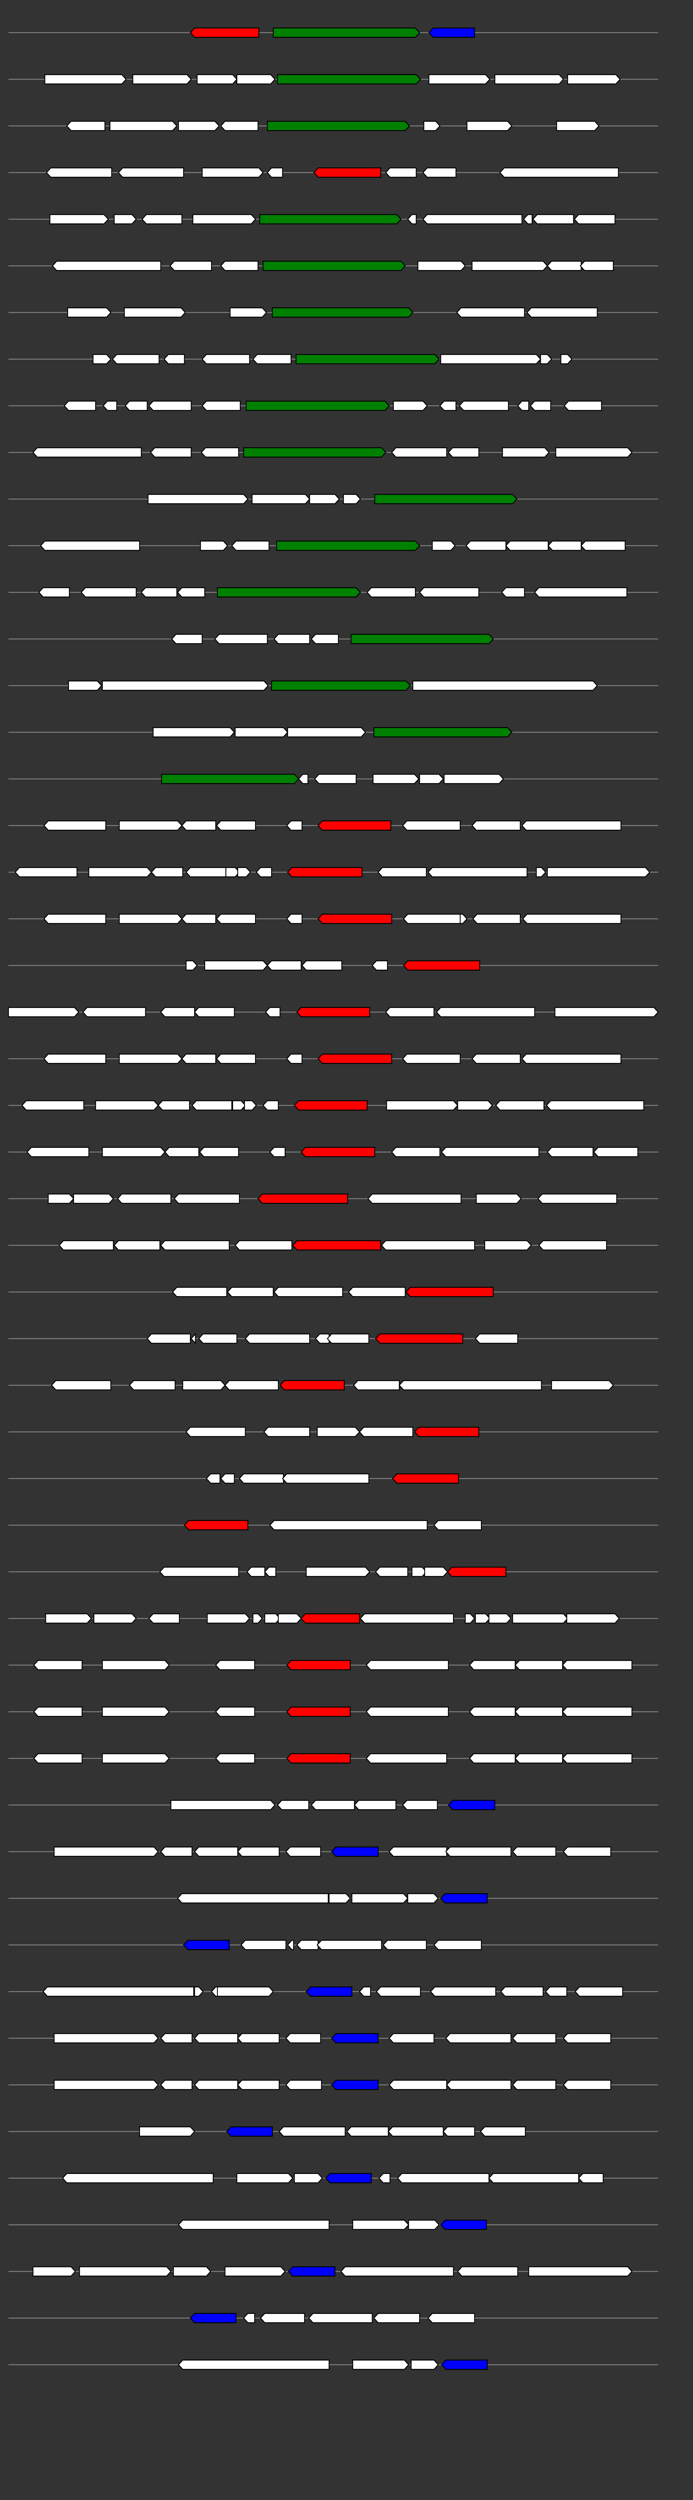 <svg xmlns="http://www.w3.org/2000/svg" height="2770" width="768.0" version="1.1" y="0" x="0" preserveAspectRatio="none" xmlns:xlink="http://www.w3.org/1999/xlink" viewBox="0 0 819.2 2680"  >
<rect x="0" y="0" width="819.2" height="2680" fill="#333333" stroke="none"/>
<g  >
<line y1="35" x2="778.0" style="stroke:grey; stroke-width:1; " x1="10" y2="35"  />
</g>
<g id="all_7_0_0"  >
<polygon style="stroke:black; stroke-width:1; fill:red; " points="225,35 230,30 306,30 306,40 230,40 225,35 "  />
</g>
<g id="all_7_0_1"  >
<polygon style="stroke:black; stroke-width:1; fill:green; " points="323,40 491,40 496,35 491,30 323,30 323,40 "  />
</g>
<g id="all_7_0_2"  >
<polygon style="stroke:black; stroke-width:1; fill:blue; " points="507,35 512,30 561,30 561,40 512,40 507,35 "  />
</g>
<g  >
<line y1="85" x2="778.0" style="stroke:grey; stroke-width:1; " x1="10" y2="85"  />
</g>
<g id="all_7_301_0"  >
<polygon style="stroke:black; stroke-width:1; fill:#FFFFFF; " points="53,90 144,90 149,85 144,80 53,80 53,90 "  />
</g>
<g id="all_7_301_1"  >
<polygon style="stroke:black; stroke-width:1; fill:#FFFFFF; " points="157,90 221,90 226,85 221,80 157,80 157,90 "  />
</g>
<g id="all_7_301_2"  >
<polygon style="stroke:black; stroke-width:1; fill:#FFFFFF; " points="233,90 275,90 280,85 275,80 233,80 233,90 "  />
</g>
<g id="all_7_301_3"  >
<polygon style="stroke:black; stroke-width:1; fill:#FFFFFF; " points="280,90 320,90 325,85 320,80 280,80 280,90 "  />
</g>
<g id="all_7_301_4"  >
<polygon style="stroke:black; stroke-width:1; fill:green; " points="328,90 492,90 497,85 492,80 328,80 328,90 "  />
</g>
<g id="all_7_301_5"  >
<polygon style="stroke:black; stroke-width:1; fill:#FFFFFF; " points="507,90 574,90 579,85 574,80 507,80 507,90 "  />
</g>
<g id="all_7_301_6"  >
<polygon style="stroke:black; stroke-width:1; fill:#FFFFFF; " points="585,90 661,90 666,85 661,80 585,80 585,90 "  />
</g>
<g id="all_7_301_7"  >
<polygon style="stroke:black; stroke-width:1; fill:#FFFFFF; " points="671,90 728,90 733,85 728,80 671,80 671,90 "  />
</g>
<g  >
<line y1="135" x2="778.0" style="stroke:grey; stroke-width:1; " x1="10" y2="135"  />
</g>
<g id="all_7_302_0"  >
<polygon style="stroke:black; stroke-width:1; fill:#FFFFFF; " points="79,135 84,130 124,130 124,140 84,140 79,135 "  />
</g>
<g id="all_7_302_1"  >
<polygon style="stroke:black; stroke-width:1; fill:#FFFFFF; " points="130,140 204,140 209,135 204,130 130,130 130,140 "  />
</g>
<g id="all_7_302_2"  >
<polygon style="stroke:black; stroke-width:1; fill:#FFFFFF; " points="211,140 254,140 259,135 254,130 211,130 211,140 "  />
</g>
<g id="all_7_302_3"  >
<polygon style="stroke:black; stroke-width:1; fill:#FFFFFF; " points="261,135 266,130 305,130 305,140 266,140 261,135 "  />
</g>
<g id="all_7_302_4"  >
<polygon style="stroke:black; stroke-width:1; fill:green; " points="316,140 479,140 484,135 479,130 316,130 316,140 "  />
</g>
<g id="all_7_302_5"  >
<polygon style="stroke:black; stroke-width:1; fill:#FFFFFF; " points="501,140 515,140 520,135 515,130 501,130 501,140 "  />
</g>
<g id="all_7_302_6"  >
<polygon style="stroke:black; stroke-width:1; fill:#FFFFFF; " points="552,140 600,140 605,135 600,130 552,130 552,140 "  />
</g>
<g id="all_7_302_7"  >
<polygon style="stroke:black; stroke-width:1; fill:#FFFFFF; " points="658,140 703,140 708,135 703,130 658,130 658,140 "  />
</g>
<g  >
<line y1="185" x2="778.0" style="stroke:grey; stroke-width:1; " x1="10" y2="185"  />
</g>
<g id="all_7_303_0"  >
<polygon style="stroke:black; stroke-width:1; fill:#FFFFFF; " points="55,185 60,180 132,180 132,190 60,190 55,185 "  />
</g>
<g id="all_7_303_1"  >
<polygon style="stroke:black; stroke-width:1; fill:#FFFFFF; " points="140,185 145,180 217,180 217,190 145,190 140,185 "  />
</g>
<g id="all_7_303_2"  >
<polygon style="stroke:black; stroke-width:1; fill:#FFFFFF; " points="239,190 306,190 311,185 306,180 239,180 239,190 "  />
</g>
<g id="all_7_303_3"  >
<polygon style="stroke:black; stroke-width:1; fill:#FFFFFF; " points="316,185 321,180 334,180 334,190 321,190 316,185 "  />
</g>
<g id="all_7_303_4"  >
<polygon style="stroke:black; stroke-width:1; fill:red; " points="371,185 376,180 450,180 450,190 376,190 371,185 "  />
</g>
<g id="all_7_303_5"  >
<polygon style="stroke:black; stroke-width:1; fill:#FFFFFF; " points="456,185 461,180 492,180 492,190 461,190 456,185 "  />
</g>
<g id="all_7_303_6"  >
<polygon style="stroke:black; stroke-width:1; fill:#FFFFFF; " points="500,185 505,180 539,180 539,190 505,190 500,185 "  />
</g>
<g id="all_7_303_7"  >
<polygon style="stroke:black; stroke-width:1; fill:#FFFFFF; " points="591,185 596,180 731,180 731,190 596,190 591,185 "  />
</g>
<g  >
<line y1="235" x2="778.0" style="stroke:grey; stroke-width:1; " x1="10" y2="235"  />
</g>
<g id="all_7_304_0"  >
<polygon style="stroke:black; stroke-width:1; fill:#FFFFFF; " points="59,240 123,240 128,235 123,230 59,230 59,240 "  />
</g>
<g id="all_7_304_1"  >
<polygon style="stroke:black; stroke-width:1; fill:#FFFFFF; " points="135,240 156,240 161,235 156,230 135,230 135,240 "  />
</g>
<g id="all_7_304_2"  >
<polygon style="stroke:black; stroke-width:1; fill:#FFFFFF; " points="168,235 173,230 215,230 215,240 173,240 168,235 "  />
</g>
<g id="all_7_304_3"  >
<polygon style="stroke:black; stroke-width:1; fill:#FFFFFF; " points="228,240 297,240 302,235 297,230 228,230 228,240 "  />
</g>
<g id="all_7_304_4"  >
<polygon style="stroke:black; stroke-width:1; fill:green; " points="307,240 469,240 474,235 469,230 307,230 307,240 "  />
</g>
<g id="all_7_304_5"  >
<polygon style="stroke:black; stroke-width:1; fill:#FFFFFF; " points="482,235 487,230 492,230 492,240 487,240 482,235 "  />
</g>
<g id="all_7_304_6"  >
<polygon style="stroke:black; stroke-width:1; fill:#FFFFFF; " points="500,235 505,230 617,230 617,240 505,240 500,235 "  />
</g>
<g id="all_7_304_7"  >
<polygon style="stroke:black; stroke-width:1; fill:#FFFFFF; " points="619,235 624,230 629,230 629,240 624,240 619,235 "  />
</g>
<g id="all_7_304_8"  >
<polygon style="stroke:black; stroke-width:1; fill:#FFFFFF; " points="630,235 635,230 678,230 678,240 635,240 630,235 "  />
</g>
<g id="all_7_304_9"  >
<polygon style="stroke:black; stroke-width:1; fill:#FFFFFF; " points="679,235 684,230 727,230 727,240 684,240 679,235 "  />
</g>
<g  >
<line y1="285" x2="778.0" style="stroke:grey; stroke-width:1; " x1="10" y2="285"  />
</g>
<g id="all_7_305_0"  >
<polygon style="stroke:black; stroke-width:1; fill:#FFFFFF; " points="62,285 67,280 190,280 190,290 67,290 62,285 "  />
</g>
<g id="all_7_305_1"  >
<polygon style="stroke:black; stroke-width:1; fill:#FFFFFF; " points="201,285 206,280 250,280 250,290 206,290 201,285 "  />
</g>
<g id="all_7_305_2"  >
<polygon style="stroke:black; stroke-width:1; fill:#FFFFFF; " points="261,285 266,280 305,280 305,290 266,290 261,285 "  />
</g>
<g id="all_7_305_3"  >
<polygon style="stroke:black; stroke-width:1; fill:green; " points="311,290 474,290 479,285 474,280 311,280 311,290 "  />
</g>
<g id="all_7_305_4"  >
<polygon style="stroke:black; stroke-width:1; fill:#FFFFFF; " points="494,290 545,290 550,285 545,280 494,280 494,290 "  />
</g>
<g id="all_7_305_5"  >
<polygon style="stroke:black; stroke-width:1; fill:#FFFFFF; " points="558,290 642,290 647,285 642,280 558,280 558,290 "  />
</g>
<g id="all_7_305_6"  >
<polygon style="stroke:black; stroke-width:1; fill:#FFFFFF; " points="647,285 652,280 687,280 687,290 652,290 647,285 "  />
</g>
<g id="all_7_305_7"  >
<polygon style="stroke:black; stroke-width:1; fill:#FFFFFF; " points="686,285 691,280 725,280 725,290 691,290 686,285 "  />
</g>
<g  >
<line y1="335" x2="778.0" style="stroke:grey; stroke-width:1; " x1="10" y2="335"  />
</g>
<g id="all_7_306_0"  >
<polygon style="stroke:black; stroke-width:1; fill:#FFFFFF; " points="80,340 126,340 131,335 126,330 80,330 80,340 "  />
</g>
<g id="all_7_306_1"  >
<polygon style="stroke:black; stroke-width:1; fill:#FFFFFF; " points="147,340 214,340 219,335 214,330 147,330 147,340 "  />
</g>
<g id="all_7_306_2"  >
<polygon style="stroke:black; stroke-width:1; fill:#FFFFFF; " points="272,340 310,340 315,335 310,330 272,330 272,340 "  />
</g>
<g id="all_7_306_3"  >
<polygon style="stroke:black; stroke-width:1; fill:green; " points="322,340 483,340 488,335 483,330 322,330 322,340 "  />
</g>
<g id="all_7_306_4"  >
<polygon style="stroke:black; stroke-width:1; fill:#FFFFFF; " points="540,335 545,330 620,330 620,340 545,340 540,335 "  />
</g>
<g id="all_7_306_5"  >
<polygon style="stroke:black; stroke-width:1; fill:#FFFFFF; " points="623,335 628,330 706,330 706,340 628,340 623,335 "  />
</g>
<g  >
<line y1="385" x2="778.0" style="stroke:grey; stroke-width:1; " x1="10" y2="385"  />
</g>
<g id="all_7_307_0"  >
<polygon style="stroke:black; stroke-width:1; fill:#FFFFFF; " points="110,390 126,390 131,385 126,380 110,380 110,390 "  />
</g>
<g id="all_7_307_1"  >
<polygon style="stroke:black; stroke-width:1; fill:#FFFFFF; " points="133,385 138,380 188,380 188,390 138,390 133,385 "  />
</g>
<g id="all_7_307_2"  >
<polygon style="stroke:black; stroke-width:1; fill:#FFFFFF; " points="194,385 199,380 218,380 218,390 199,390 194,385 "  />
</g>
<g id="all_7_307_3"  >
<polygon style="stroke:black; stroke-width:1; fill:#FFFFFF; " points="239,385 244,380 295,380 295,390 244,390 239,385 "  />
</g>
<g id="all_7_307_4"  >
<polygon style="stroke:black; stroke-width:1; fill:#FFFFFF; " points="299,385 304,380 344,380 344,390 304,390 299,385 "  />
</g>
<g id="all_7_307_5"  >
<polygon style="stroke:black; stroke-width:1; fill:green; " points="350,390 514,390 519,385 514,380 350,380 350,390 "  />
</g>
<g id="all_7_307_6"  >
<polygon style="stroke:black; stroke-width:1; fill:#FFFFFF; " points="521,390 634,390 639,385 634,380 521,380 521,390 "  />
</g>
<g id="all_7_307_7"  >
<polygon style="stroke:black; stroke-width:1; fill:#FFFFFF; " points="639,390 647,390 652,385 647,380 639,380 639,390 "  />
</g>
<g id="all_7_307_8"  >
<polygon style="stroke:black; stroke-width:1; fill:#FFFFFF; " points="663,390 671,390 676,385 671,380 663,380 663,390 "  />
</g>
<g  >
<line y1="435" x2="778.0" style="stroke:grey; stroke-width:1; " x1="10" y2="435"  />
</g>
<g id="all_7_308_0"  >
<polygon style="stroke:black; stroke-width:1; fill:#FFFFFF; " points="76,435 81,430 113,430 113,440 81,440 76,435 "  />
</g>
<g id="all_7_308_1"  >
<polygon style="stroke:black; stroke-width:1; fill:#FFFFFF; " points="122,435 127,430 138,430 138,440 127,440 122,435 "  />
</g>
<g id="all_7_308_2"  >
<polygon style="stroke:black; stroke-width:1; fill:#FFFFFF; " points="148,435 153,430 174,430 174,440 153,440 148,435 "  />
</g>
<g id="all_7_308_3"  >
<polygon style="stroke:black; stroke-width:1; fill:#FFFFFF; " points="176,435 181,430 226,430 226,440 181,440 176,435 "  />
</g>
<g id="all_7_308_4"  >
<polygon style="stroke:black; stroke-width:1; fill:#FFFFFF; " points="239,435 244,430 284,430 284,440 244,440 239,435 "  />
</g>
<g id="all_7_308_5"  >
<polygon style="stroke:black; stroke-width:1; fill:green; " points="291,440 455,440 460,435 455,430 291,430 291,440 "  />
</g>
<g id="all_7_308_6"  >
<polygon style="stroke:black; stroke-width:1; fill:#FFFFFF; " points="465,440 500,440 505,435 500,430 465,430 465,440 "  />
</g>
<g id="all_7_308_7"  >
<polygon style="stroke:black; stroke-width:1; fill:#FFFFFF; " points="520,435 525,430 539,430 539,440 525,440 520,435 "  />
</g>
<g id="all_7_308_8"  >
<polygon style="stroke:black; stroke-width:1; fill:#FFFFFF; " points="543,435 548,430 601,430 601,440 548,440 543,435 "  />
</g>
<g id="all_7_308_9"  >
<polygon style="stroke:black; stroke-width:1; fill:#FFFFFF; " points="612,435 617,430 625,430 625,440 617,440 612,435 "  />
</g>
<g id="all_7_308_10"  >
<polygon style="stroke:black; stroke-width:1; fill:#FFFFFF; " points="627,435 632,430 651,430 651,440 632,440 627,435 "  />
</g>
<g id="all_7_308_11"  >
<polygon style="stroke:black; stroke-width:1; fill:#FFFFFF; " points="667,435 672,430 711,430 711,440 672,440 667,435 "  />
</g>
<g  >
<line y1="485" x2="778.0" style="stroke:grey; stroke-width:1; " x1="10" y2="485"  />
</g>
<g id="all_7_309_0"  >
<polygon style="stroke:black; stroke-width:1; fill:#FFFFFF; " points="39,485 44,480 167,480 167,490 44,490 39,485 "  />
</g>
<g id="all_7_309_1"  >
<polygon style="stroke:black; stroke-width:1; fill:#FFFFFF; " points="178,485 183,480 226,480 226,490 183,490 178,485 "  />
</g>
<g id="all_7_309_2"  >
<polygon style="stroke:black; stroke-width:1; fill:#FFFFFF; " points="238,485 243,480 282,480 282,490 243,490 238,485 "  />
</g>
<g id="all_7_309_3"  >
<polygon style="stroke:black; stroke-width:1; fill:green; " points="288,490 451,490 456,485 451,480 288,480 288,490 "  />
</g>
<g id="all_7_309_4"  >
<polygon style="stroke:black; stroke-width:1; fill:#FFFFFF; " points="463,485 468,480 528,480 528,490 468,490 463,485 "  />
</g>
<g id="all_7_309_5"  >
<polygon style="stroke:black; stroke-width:1; fill:#FFFFFF; " points="530,485 535,480 566,480 566,490 535,490 530,485 "  />
</g>
<g id="all_7_309_6"  >
<polygon style="stroke:black; stroke-width:1; fill:#FFFFFF; " points="594,490 644,490 649,485 644,480 594,480 594,490 "  />
</g>
<g id="all_7_309_7"  >
<polygon style="stroke:black; stroke-width:1; fill:#FFFFFF; " points="657,490 742,490 747,485 742,480 657,480 657,490 "  />
</g>
<g  >
<line y1="535" x2="778.0" style="stroke:grey; stroke-width:1; " x1="10" y2="535"  />
</g>
<g id="all_7_310_0"  >
<polygon style="stroke:black; stroke-width:1; fill:#FFFFFF; " points="175,540 288,540 293,535 288,530 175,530 175,540 "  />
</g>
<g id="all_7_310_1"  >
<polygon style="stroke:black; stroke-width:1; fill:#FFFFFF; " points="298,540 361,540 366,535 361,530 298,530 298,540 "  />
</g>
<g id="all_7_310_2"  >
<polygon style="stroke:black; stroke-width:1; fill:#FFFFFF; " points="366,540 396,540 401,535 396,530 366,530 366,540 "  />
</g>
<g id="all_7_310_3"  >
<polygon style="stroke:black; stroke-width:1; fill:#FFFFFF; " points="406,540 421,540 426,535 421,530 406,530 406,540 "  />
</g>
<g id="all_7_310_4"  >
<polygon style="stroke:black; stroke-width:1; fill:green; " points="443,540 606,540 611,535 606,530 443,530 443,540 "  />
</g>
<g  >
<line y1="585" x2="778.0" style="stroke:grey; stroke-width:1; " x1="10" y2="585"  />
</g>
<g id="all_7_311_0"  >
<polygon style="stroke:black; stroke-width:1; fill:#FFFFFF; " points="48,585 53,580 165,580 165,590 53,590 48,585 "  />
</g>
<g id="all_7_311_1"  >
<polygon style="stroke:black; stroke-width:1; fill:#FFFFFF; " points="237,590 264,590 269,585 264,580 237,580 237,590 "  />
</g>
<g id="all_7_311_2"  >
<polygon style="stroke:black; stroke-width:1; fill:#FFFFFF; " points="274,585 279,580 318,580 318,590 279,590 274,585 "  />
</g>
<g id="all_7_311_3"  >
<polygon style="stroke:black; stroke-width:1; fill:green; " points="327,590 491,590 496,585 491,580 327,580 327,590 "  />
</g>
<g id="all_7_311_4"  >
<polygon style="stroke:black; stroke-width:1; fill:#FFFFFF; " points="511,590 533,590 538,585 533,580 511,580 511,590 "  />
</g>
<g id="all_7_311_5"  >
<polygon style="stroke:black; stroke-width:1; fill:#FFFFFF; " points="551,585 556,580 598,580 598,590 556,590 551,585 "  />
</g>
<g id="all_7_311_6"  >
<polygon style="stroke:black; stroke-width:1; fill:#FFFFFF; " points="598,585 603,580 648,580 648,590 603,590 598,585 "  />
</g>
<g id="all_7_311_7"  >
<polygon style="stroke:black; stroke-width:1; fill:#FFFFFF; " points="648,585 653,580 687,580 687,590 653,590 648,585 "  />
</g>
<g id="all_7_311_8"  >
<polygon style="stroke:black; stroke-width:1; fill:#FFFFFF; " points="687,585 692,580 739,580 739,590 692,590 687,585 "  />
</g>
<g  >
<line y1="635" x2="778.0" style="stroke:grey; stroke-width:1; " x1="10" y2="635"  />
</g>
<g id="all_7_312_0"  >
<polygon style="stroke:black; stroke-width:1; fill:#FFFFFF; " points="46,635 51,630 82,630 82,640 51,640 46,635 "  />
</g>
<g id="all_7_312_1"  >
<polygon style="stroke:black; stroke-width:1; fill:#FFFFFF; " points="96,635 101,630 161,630 161,640 101,640 96,635 "  />
</g>
<g id="all_7_312_2"  >
<polygon style="stroke:black; stroke-width:1; fill:#FFFFFF; " points="167,635 172,630 209,630 209,640 172,640 167,635 "  />
</g>
<g id="all_7_312_3"  >
<polygon style="stroke:black; stroke-width:1; fill:#FFFFFF; " points="210,635 215,630 242,630 242,640 215,640 210,635 "  />
</g>
<g id="all_7_312_4"  >
<polygon style="stroke:black; stroke-width:1; fill:green; " points="257,640 421,640 426,635 421,630 257,630 257,640 "  />
</g>
<g id="all_7_312_5"  >
<polygon style="stroke:black; stroke-width:1; fill:#FFFFFF; " points="434,635 439,630 491,630 491,640 439,640 434,635 "  />
</g>
<g id="all_7_312_6"  >
<polygon style="stroke:black; stroke-width:1; fill:#FFFFFF; " points="496,635 501,630 566,630 566,640 501,640 496,635 "  />
</g>
<g id="all_7_312_7"  >
<polygon style="stroke:black; stroke-width:1; fill:#FFFFFF; " points="593,635 598,630 620,630 620,640 598,640 593,635 "  />
</g>
<g id="all_7_312_8"  >
<polygon style="stroke:black; stroke-width:1; fill:#FFFFFF; " points="632,635 637,630 741,630 741,640 637,640 632,635 "  />
</g>
<g  >
<line y1="685" x2="778.0" style="stroke:grey; stroke-width:1; " x1="10" y2="685"  />
</g>
<g id="all_7_313_0"  >
<polygon style="stroke:black; stroke-width:1; fill:#FFFFFF; " points="203,685 208,680 239,680 239,690 208,690 203,685 "  />
</g>
<g id="all_7_313_1"  >
<polygon style="stroke:black; stroke-width:1; fill:#FFFFFF; " points="254,685 259,680 316,680 316,690 259,690 254,685 "  />
</g>
<g id="all_7_313_2"  >
<polygon style="stroke:black; stroke-width:1; fill:#FFFFFF; " points="324,685 329,680 366,680 366,690 329,690 324,685 "  />
</g>
<g id="all_7_313_3"  >
<polygon style="stroke:black; stroke-width:1; fill:#FFFFFF; " points="368,685 373,680 400,680 400,690 373,690 368,685 "  />
</g>
<g id="all_7_313_4"  >
<polygon style="stroke:black; stroke-width:1; fill:green; " points="415,690 578,690 583,685 578,680 415,680 415,690 "  />
</g>
<g  >
<line y1="735" x2="778.0" style="stroke:grey; stroke-width:1; " x1="10" y2="735"  />
</g>
<g id="all_7_314_0"  >
<polygon style="stroke:black; stroke-width:1; fill:#FFFFFF; " points="81,740 115,740 120,735 115,730 81,730 81,740 "  />
</g>
<g id="all_7_314_1"  >
<polygon style="stroke:black; stroke-width:1; fill:#FFFFFF; " points="121,740 312,740 317,735 312,730 121,730 121,740 "  />
</g>
<g id="all_7_314_2"  >
<polygon style="stroke:black; stroke-width:1; fill:green; " points="321,740 480,740 485,735 480,730 321,730 321,740 "  />
</g>
<g id="all_7_314_3"  >
<polygon style="stroke:black; stroke-width:1; fill:#FFFFFF; " points="488,740 701,740 706,735 701,730 488,730 488,740 "  />
</g>
<g  >
<line y1="785" x2="778.0" style="stroke:grey; stroke-width:1; " x1="10" y2="785"  />
</g>
<g id="all_7_315_0"  >
<polygon style="stroke:black; stroke-width:1; fill:#FFFFFF; " points="181,790 272,790 277,785 272,780 181,780 181,790 "  />
</g>
<g id="all_7_315_1"  >
<polygon style="stroke:black; stroke-width:1; fill:#FFFFFF; " points="278,790 335,790 340,785 335,780 278,780 278,790 "  />
</g>
<g id="all_7_315_2"  >
<polygon style="stroke:black; stroke-width:1; fill:#FFFFFF; " points="340,790 427,790 432,785 427,780 340,780 340,790 "  />
</g>
<g id="all_7_315_3"  >
<polygon style="stroke:black; stroke-width:1; fill:green; " points="442,790 600,790 605,785 600,780 442,780 442,790 "  />
</g>
<g  >
<line y1="835" x2="778.0" style="stroke:grey; stroke-width:1; " x1="10" y2="835"  />
</g>
<g id="all_7_316_0"  >
<polygon style="stroke:black; stroke-width:1; fill:green; " points="191,840 348,840 353,835 348,830 191,830 191,840 "  />
</g>
<g id="all_7_316_1"  >
<polygon style="stroke:black; stroke-width:1; fill:#FFFFFF; " points="353,835 358,830 364,830 364,840 358,840 353,835 "  />
</g>
<g id="all_7_316_2"  >
<polygon style="stroke:black; stroke-width:1; fill:#FFFFFF; " points="372,835 377,830 421,830 421,840 377,840 372,835 "  />
</g>
<g id="all_7_316_3"  >
<polygon style="stroke:black; stroke-width:1; fill:#FFFFFF; " points="441,840 490,840 495,835 490,830 441,830 441,840 "  />
</g>
<g id="all_7_316_4"  >
<polygon style="stroke:black; stroke-width:1; fill:#FFFFFF; " points="496,840 519,840 524,835 519,830 496,830 496,840 "  />
</g>
<g id="all_7_316_5"  >
<polygon style="stroke:black; stroke-width:1; fill:#FFFFFF; " points="525,840 590,840 595,835 590,830 525,830 525,840 "  />
</g>
<g  >
<line y1="885" x2="778.0" style="stroke:grey; stroke-width:1; " x1="10" y2="885"  />
</g>
<g id="all_7_317_0"  >
<polygon style="stroke:black; stroke-width:1; fill:#FFFFFF; " points="52,885 57,880 125,880 125,890 57,890 52,885 "  />
</g>
<g id="all_7_317_1"  >
<polygon style="stroke:black; stroke-width:1; fill:#FFFFFF; " points="141,890 210,890 215,885 210,880 141,880 141,890 "  />
</g>
<g id="all_7_317_2"  >
<polygon style="stroke:black; stroke-width:1; fill:#FFFFFF; " points="215,885 220,880 255,880 255,890 220,890 215,885 "  />
</g>
<g id="all_7_317_3"  >
<polygon style="stroke:black; stroke-width:1; fill:#FFFFFF; " points="256,885 261,880 302,880 302,890 261,890 256,885 "  />
</g>
<g id="all_7_317_4"  >
<polygon style="stroke:black; stroke-width:1; fill:#FFFFFF; " points="339,885 344,880 357,880 357,890 344,890 339,885 "  />
</g>
<g id="all_7_317_5"  >
<polygon style="stroke:black; stroke-width:1; fill:red; " points="376,885 381,880 462,880 462,890 381,890 376,885 "  />
</g>
<g id="all_7_317_6"  >
<polygon style="stroke:black; stroke-width:1; fill:#FFFFFF; " points="476,885 481,880 544,880 544,890 481,890 476,885 "  />
</g>
<g id="all_7_317_7"  >
<polygon style="stroke:black; stroke-width:1; fill:#FFFFFF; " points="558,885 563,880 615,880 615,890 563,890 558,885 "  />
</g>
<g id="all_7_317_8"  >
<polygon style="stroke:black; stroke-width:1; fill:#FFFFFF; " points="617,885 622,880 734,880 734,890 622,890 617,885 "  />
</g>
<g  >
<line y1="935" x2="778.0" style="stroke:grey; stroke-width:1; " x1="10" y2="935"  />
</g>
<g id="all_7_318_0"  >
<polygon style="stroke:black; stroke-width:1; fill:#FFFFFF; " points="18,935 23,930 91,930 91,940 23,940 18,935 "  />
</g>
<g id="all_7_318_1"  >
<polygon style="stroke:black; stroke-width:1; fill:#FFFFFF; " points="105,940 174,940 179,935 174,930 105,930 105,940 "  />
</g>
<g id="all_7_318_2"  >
<polygon style="stroke:black; stroke-width:1; fill:#FFFFFF; " points="179,935 184,930 216,930 216,940 184,940 179,935 "  />
</g>
<g id="all_7_318_3"  >
<polygon style="stroke:black; stroke-width:1; fill:#FFFFFF; " points="220,935 225,930 267,930 267,940 225,940 220,935 "  />
</g>
<g id="all_7_318_4"  >
<polygon style="stroke:black; stroke-width:1; fill:#FFFFFF; " points="267,940 278,940 283,935 278,930 267,930 267,940 "  />
</g>
<g id="all_7_318_5"  >
<polygon style="stroke:black; stroke-width:1; fill:#FFFFFF; " points="281,940 291,940 296,935 291,930 281,930 281,940 "  />
</g>
<g id="all_7_318_6"  >
<polygon style="stroke:black; stroke-width:1; fill:#FFFFFF; " points="303,935 308,930 321,930 321,940 308,940 303,935 "  />
</g>
<g id="all_7_318_7"  >
<polygon style="stroke:black; stroke-width:1; fill:red; " points="340,935 345,930 428,930 428,940 345,940 340,935 "  />
</g>
<g id="all_7_318_8"  >
<polygon style="stroke:black; stroke-width:1; fill:#FFFFFF; " points="447,935 452,930 504,930 504,940 452,940 447,935 "  />
</g>
<g id="all_7_318_9"  >
<polygon style="stroke:black; stroke-width:1; fill:#FFFFFF; " points="506,935 511,930 623,930 623,940 511,940 506,935 "  />
</g>
<g id="all_7_318_10"  >
<polygon style="stroke:black; stroke-width:1; fill:#FFFFFF; " points="634,940 640,940 645,935 640,930 634,930 634,940 "  />
</g>
<g id="all_7_318_11"  >
<polygon style="stroke:black; stroke-width:1; fill:#FFFFFF; " points="647,940 763,940 768,935 763,930 647,930 647,940 "  />
</g>
<g  >
<line y1="985" x2="778.0" style="stroke:grey; stroke-width:1; " x1="10" y2="985"  />
</g>
<g id="all_7_319_0"  >
<polygon style="stroke:black; stroke-width:1; fill:#FFFFFF; " points="52,985 57,980 125,980 125,990 57,990 52,985 "  />
</g>
<g id="all_7_319_1"  >
<polygon style="stroke:black; stroke-width:1; fill:#FFFFFF; " points="141,990 210,990 215,985 210,980 141,980 141,990 "  />
</g>
<g id="all_7_319_2"  >
<polygon style="stroke:black; stroke-width:1; fill:#FFFFFF; " points="215,985 220,980 255,980 255,990 220,990 215,985 "  />
</g>
<g id="all_7_319_3"  >
<polygon style="stroke:black; stroke-width:1; fill:#FFFFFF; " points="256,985 261,980 302,980 302,990 261,990 256,985 "  />
</g>
<g id="all_7_319_4"  >
<polygon style="stroke:black; stroke-width:1; fill:#FFFFFF; " points="339,985 344,980 357,980 357,990 344,990 339,985 "  />
</g>
<g id="all_7_319_5"  >
<polygon style="stroke:black; stroke-width:1; fill:red; " points="376,985 381,980 463,980 463,990 381,990 376,985 "  />
</g>
<g id="all_7_319_6"  >
<polygon style="stroke:black; stroke-width:1; fill:#FFFFFF; " points="477,985 482,980 545,980 545,990 482,990 477,985 "  />
</g>
<g id="all_7_319_7"  >
<polygon style="stroke:black; stroke-width:1; fill:#FFFFFF; " points="544,990 547,990 552,985 547,980 544,980 544,990 "  />
</g>
<g id="all_7_319_8"  >
<polygon style="stroke:black; stroke-width:1; fill:#FFFFFF; " points="559,985 564,980 615,980 615,990 564,990 559,985 "  />
</g>
<g id="all_7_319_9"  >
<polygon style="stroke:black; stroke-width:1; fill:#FFFFFF; " points="618,985 623,980 734,980 734,990 623,990 618,985 "  />
</g>
<g  >
<line y1="1035" x2="778.0" style="stroke:grey; stroke-width:1; " x1="10" y2="1035"  />
</g>
<g id="all_7_320_0"  >
<polygon style="stroke:black; stroke-width:1; fill:#FFFFFF; " points="220,1040 228,1040 233,1035 228,1030 220,1030 220,1040 "  />
</g>
<g id="all_7_320_1"  >
<polygon style="stroke:black; stroke-width:1; fill:#FFFFFF; " points="242,1040 311,1040 316,1035 311,1030 242,1030 242,1040 "  />
</g>
<g id="all_7_320_2"  >
<polygon style="stroke:black; stroke-width:1; fill:#FFFFFF; " points="316,1035 321,1030 356,1030 356,1040 321,1040 316,1035 "  />
</g>
<g id="all_7_320_3"  >
<polygon style="stroke:black; stroke-width:1; fill:#FFFFFF; " points="357,1035 362,1030 404,1030 404,1040 362,1040 357,1035 "  />
</g>
<g id="all_7_320_4"  >
<polygon style="stroke:black; stroke-width:1; fill:#FFFFFF; " points="440,1035 445,1030 458,1030 458,1040 445,1040 440,1035 "  />
</g>
<g id="all_7_320_5"  >
<polygon style="stroke:black; stroke-width:1; fill:red; " points="477,1035 482,1030 567,1030 567,1040 482,1040 477,1035 "  />
</g>
<g  >
<line y1="1085" x2="778.0" style="stroke:grey; stroke-width:1; " x1="10" y2="1085"  />
</g>
<g id="all_7_321_0"  >
<polygon style="stroke:black; stroke-width:1; fill:#FFFFFF; " points="10,1090 88,1090 93,1085 88,1080 10,1080 10,1090 "  />
</g>
<g id="all_7_321_1"  >
<polygon style="stroke:black; stroke-width:1; fill:#FFFFFF; " points="98,1085 103,1080 172,1080 172,1090 103,1090 98,1085 "  />
</g>
<g id="all_7_321_2"  >
<polygon style="stroke:black; stroke-width:1; fill:#FFFFFF; " points="190,1085 195,1080 230,1080 230,1090 195,1090 190,1085 "  />
</g>
<g id="all_7_321_3"  >
<polygon style="stroke:black; stroke-width:1; fill:#FFFFFF; " points="230,1085 235,1080 277,1080 277,1090 235,1090 230,1085 "  />
</g>
<g id="all_7_321_4"  >
<polygon style="stroke:black; stroke-width:1; fill:#FFFFFF; " points="314,1085 319,1080 331,1080 331,1090 319,1090 314,1085 "  />
</g>
<g id="all_7_321_5"  >
<polygon style="stroke:black; stroke-width:1; fill:red; " points="351,1085 356,1080 437,1080 437,1090 356,1090 351,1085 "  />
</g>
<g id="all_7_321_6"  >
<polygon style="stroke:black; stroke-width:1; fill:#FFFFFF; " points="456,1085 461,1080 513,1080 513,1090 461,1090 456,1085 "  />
</g>
<g id="all_7_321_7"  >
<polygon style="stroke:black; stroke-width:1; fill:#FFFFFF; " points="516,1085 521,1080 632,1080 632,1090 521,1090 516,1085 "  />
</g>
<g id="all_7_321_8"  >
<polygon style="stroke:black; stroke-width:1; fill:#FFFFFF; " points="656,1090 773,1090 778,1085 773,1080 656,1080 656,1090 "  />
</g>
<g  >
<line y1="1135" x2="778.0" style="stroke:grey; stroke-width:1; " x1="10" y2="1135"  />
</g>
<g id="all_7_322_0"  >
<polygon style="stroke:black; stroke-width:1; fill:#FFFFFF; " points="52,1135 57,1130 125,1130 125,1140 57,1140 52,1135 "  />
</g>
<g id="all_7_322_1"  >
<polygon style="stroke:black; stroke-width:1; fill:#FFFFFF; " points="141,1140 210,1140 215,1135 210,1130 141,1130 141,1140 "  />
</g>
<g id="all_7_322_2"  >
<polygon style="stroke:black; stroke-width:1; fill:#FFFFFF; " points="215,1135 220,1130 255,1130 255,1140 220,1140 215,1135 "  />
</g>
<g id="all_7_322_3"  >
<polygon style="stroke:black; stroke-width:1; fill:#FFFFFF; " points="256,1135 261,1130 302,1130 302,1140 261,1140 256,1135 "  />
</g>
<g id="all_7_322_4"  >
<polygon style="stroke:black; stroke-width:1; fill:#FFFFFF; " points="339,1135 344,1130 357,1130 357,1140 344,1140 339,1135 "  />
</g>
<g id="all_7_322_5"  >
<polygon style="stroke:black; stroke-width:1; fill:red; " points="376,1135 381,1130 463,1130 463,1140 381,1140 376,1135 "  />
</g>
<g id="all_7_322_6"  >
<polygon style="stroke:black; stroke-width:1; fill:#FFFFFF; " points="476,1135 481,1130 544,1130 544,1140 481,1140 476,1135 "  />
</g>
<g id="all_7_322_7"  >
<polygon style="stroke:black; stroke-width:1; fill:#FFFFFF; " points="558,1135 563,1130 615,1130 615,1140 563,1140 558,1135 "  />
</g>
<g id="all_7_322_8"  >
<polygon style="stroke:black; stroke-width:1; fill:#FFFFFF; " points="617,1135 622,1130 734,1130 734,1140 622,1140 617,1135 "  />
</g>
<g  >
<line y1="1185" x2="778.0" style="stroke:grey; stroke-width:1; " x1="10" y2="1185"  />
</g>
<g id="all_7_323_0"  >
<polygon style="stroke:black; stroke-width:1; fill:#FFFFFF; " points="26,1185 31,1180 99,1180 99,1190 31,1190 26,1185 "  />
</g>
<g id="all_7_323_1"  >
<polygon style="stroke:black; stroke-width:1; fill:#FFFFFF; " points="113,1190 182,1190 187,1185 182,1180 113,1180 113,1190 "  />
</g>
<g id="all_7_323_2"  >
<polygon style="stroke:black; stroke-width:1; fill:#FFFFFF; " points="187,1185 192,1180 224,1180 224,1190 192,1190 187,1185 "  />
</g>
<g id="all_7_323_3"  >
<polygon style="stroke:black; stroke-width:1; fill:#FFFFFF; " points="227,1185 232,1180 274,1180 274,1190 232,1190 227,1185 "  />
</g>
<g id="all_7_323_4"  >
<polygon style="stroke:black; stroke-width:1; fill:#FFFFFF; " points="275,1190 285,1190 290,1185 285,1180 275,1180 275,1190 "  />
</g>
<g id="all_7_323_5"  >
<polygon style="stroke:black; stroke-width:1; fill:#FFFFFF; " points="289,1190 298,1190 303,1185 298,1180 289,1180 289,1190 "  />
</g>
<g id="all_7_323_6"  >
<polygon style="stroke:black; stroke-width:1; fill:#FFFFFF; " points="311,1185 316,1180 329,1180 329,1190 316,1190 311,1185 "  />
</g>
<g id="all_7_323_7"  >
<polygon style="stroke:black; stroke-width:1; fill:red; " points="348,1185 353,1180 434,1180 434,1190 353,1190 348,1185 "  />
</g>
<g id="all_7_323_8"  >
<polygon style="stroke:black; stroke-width:1; fill:#FFFFFF; " points="457,1190 536,1190 541,1185 536,1180 457,1180 457,1190 "  />
</g>
<g id="all_7_323_9"  >
<polygon style="stroke:black; stroke-width:1; fill:#FFFFFF; " points="541,1190 577,1190 582,1185 577,1180 541,1180 541,1190 "  />
</g>
<g id="all_7_323_10"  >
<polygon style="stroke:black; stroke-width:1; fill:#FFFFFF; " points="586,1185 591,1180 643,1180 643,1190 591,1190 586,1185 "  />
</g>
<g id="all_7_323_11"  >
<polygon style="stroke:black; stroke-width:1; fill:#FFFFFF; " points="646,1185 651,1180 761,1180 761,1190 651,1190 646,1185 "  />
</g>
<g  >
<line y1="1235" x2="778.0" style="stroke:grey; stroke-width:1; " x1="10" y2="1235"  />
</g>
<g id="all_7_324_0"  >
<polygon style="stroke:black; stroke-width:1; fill:#FFFFFF; " points="32,1235 37,1230 105,1230 105,1240 37,1240 32,1235 "  />
</g>
<g id="all_7_324_1"  >
<polygon style="stroke:black; stroke-width:1; fill:#FFFFFF; " points="121,1240 190,1240 195,1235 190,1230 121,1230 121,1240 "  />
</g>
<g id="all_7_324_2"  >
<polygon style="stroke:black; stroke-width:1; fill:#FFFFFF; " points="195,1235 200,1230 235,1230 235,1240 200,1240 195,1235 "  />
</g>
<g id="all_7_324_3"  >
<polygon style="stroke:black; stroke-width:1; fill:#FFFFFF; " points="236,1235 241,1230 282,1230 282,1240 241,1240 236,1235 "  />
</g>
<g id="all_7_324_4"  >
<polygon style="stroke:black; stroke-width:1; fill:#FFFFFF; " points="319,1235 324,1230 337,1230 337,1240 324,1240 319,1235 "  />
</g>
<g id="all_7_324_5"  >
<polygon style="stroke:black; stroke-width:1; fill:red; " points="356,1235 361,1230 443,1230 443,1240 361,1240 356,1235 "  />
</g>
<g id="all_7_324_6"  >
<polygon style="stroke:black; stroke-width:1; fill:#FFFFFF; " points="463,1235 468,1230 520,1230 520,1240 468,1240 463,1235 "  />
</g>
<g id="all_7_324_7"  >
<polygon style="stroke:black; stroke-width:1; fill:#FFFFFF; " points="522,1235 527,1230 637,1230 637,1240 527,1240 522,1235 "  />
</g>
<g id="all_7_324_8"  >
<polygon style="stroke:black; stroke-width:1; fill:#FFFFFF; " points="647,1235 652,1230 701,1230 701,1240 652,1240 647,1235 "  />
</g>
<g id="all_7_324_9"  >
<polygon style="stroke:black; stroke-width:1; fill:#FFFFFF; " points="702,1235 707,1230 754,1230 754,1240 707,1240 702,1235 "  />
</g>
<g  >
<line y1="1285" x2="778.0" style="stroke:grey; stroke-width:1; " x1="10" y2="1285"  />
</g>
<g id="all_7_325_0"  >
<polygon style="stroke:black; stroke-width:1; fill:#FFFFFF; " points="57,1290 82,1290 87,1285 82,1280 57,1280 57,1290 "  />
</g>
<g id="all_7_325_1"  >
<polygon style="stroke:black; stroke-width:1; fill:#FFFFFF; " points="87,1290 129,1290 134,1285 129,1280 87,1280 87,1290 "  />
</g>
<g id="all_7_325_2"  >
<polygon style="stroke:black; stroke-width:1; fill:#FFFFFF; " points="139,1285 144,1280 202,1280 202,1290 144,1290 139,1285 "  />
</g>
<g id="all_7_325_3"  >
<polygon style="stroke:black; stroke-width:1; fill:#FFFFFF; " points="206,1285 211,1280 283,1280 283,1290 211,1290 206,1285 "  />
</g>
<g id="all_7_325_4"  >
<polygon style="stroke:black; stroke-width:1; fill:red; " points="305,1285 310,1280 411,1280 411,1290 310,1290 305,1285 "  />
</g>
<g id="all_7_325_5"  >
<polygon style="stroke:black; stroke-width:1; fill:#FFFFFF; " points="435,1285 440,1280 545,1280 545,1290 440,1290 435,1285 "  />
</g>
<g id="all_7_325_6"  >
<polygon style="stroke:black; stroke-width:1; fill:#FFFFFF; " points="563,1290 611,1290 616,1285 611,1280 563,1280 563,1290 "  />
</g>
<g id="all_7_325_7"  >
<polygon style="stroke:black; stroke-width:1; fill:#FFFFFF; " points="636,1285 641,1280 729,1280 729,1290 641,1290 636,1285 "  />
</g>
<g  >
<line y1="1335" x2="778.0" style="stroke:grey; stroke-width:1; " x1="10" y2="1335"  />
</g>
<g id="all_7_326_0"  >
<polygon style="stroke:black; stroke-width:1; fill:#FFFFFF; " points="70,1335 75,1330 134,1330 134,1340 75,1340 70,1335 "  />
</g>
<g id="all_7_326_1"  >
<polygon style="stroke:black; stroke-width:1; fill:#FFFFFF; " points="135,1335 140,1330 189,1330 189,1340 140,1340 135,1335 "  />
</g>
<g id="all_7_326_2"  >
<polygon style="stroke:black; stroke-width:1; fill:#FFFFFF; " points="190,1335 195,1330 271,1330 271,1340 195,1340 190,1335 "  />
</g>
<g id="all_7_326_3"  >
<polygon style="stroke:black; stroke-width:1; fill:#FFFFFF; " points="278,1335 283,1330 345,1330 345,1340 283,1340 278,1335 "  />
</g>
<g id="all_7_326_4"  >
<polygon style="stroke:black; stroke-width:1; fill:red; " points="346,1335 351,1330 450,1330 450,1340 351,1340 346,1335 "  />
</g>
<g id="all_7_326_5"  >
<polygon style="stroke:black; stroke-width:1; fill:#FFFFFF; " points="451,1335 456,1330 561,1330 561,1340 456,1340 451,1335 "  />
</g>
<g id="all_7_326_6"  >
<polygon style="stroke:black; stroke-width:1; fill:#FFFFFF; " points="573,1340 623,1340 628,1335 623,1330 573,1330 573,1340 "  />
</g>
<g id="all_7_326_7"  >
<polygon style="stroke:black; stroke-width:1; fill:#FFFFFF; " points="637,1335 642,1330 717,1330 717,1340 642,1340 637,1335 "  />
</g>
<g  >
<line y1="1385" x2="778.0" style="stroke:grey; stroke-width:1; " x1="10" y2="1385"  />
</g>
<g id="all_7_327_0"  >
<polygon style="stroke:black; stroke-width:1; fill:#FFFFFF; " points="204,1385 209,1380 268,1380 268,1390 209,1390 204,1385 "  />
</g>
<g id="all_7_327_1"  >
<polygon style="stroke:black; stroke-width:1; fill:#FFFFFF; " points="269,1385 274,1380 323,1380 323,1390 274,1390 269,1385 "  />
</g>
<g id="all_7_327_2"  >
<polygon style="stroke:black; stroke-width:1; fill:#FFFFFF; " points="324,1385 329,1380 405,1380 405,1390 329,1390 324,1385 "  />
</g>
<g id="all_7_327_3"  >
<polygon style="stroke:black; stroke-width:1; fill:#FFFFFF; " points="412,1385 417,1380 479,1380 479,1390 417,1390 412,1385 "  />
</g>
<g id="all_7_327_4"  >
<polygon style="stroke:black; stroke-width:1; fill:red; " points="480,1385 485,1380 583,1380 583,1390 485,1390 480,1385 "  />
</g>
<g  >
<line y1="1435" x2="778.0" style="stroke:grey; stroke-width:1; " x1="10" y2="1435"  />
</g>
<g id="all_7_328_0"  >
<polygon style="stroke:black; stroke-width:1; fill:#FFFFFF; " points="174,1435 179,1430 225,1430 225,1440 179,1440 174,1435 "  />
</g>
<g id="all_7_328_1"  >
<polygon style="stroke:black; stroke-width:1; fill:#FFFFFF; " points="226,1435 231,1430 231,1430 231,1440 231,1440 226,1435 "  />
</g>
<g id="all_7_328_2"  >
<polygon style="stroke:black; stroke-width:1; fill:#FFFFFF; " points="235,1435 240,1430 280,1430 280,1440 240,1440 235,1435 "  />
</g>
<g id="all_7_328_3"  >
<polygon style="stroke:black; stroke-width:1; fill:#FFFFFF; " points="290,1435 295,1430 366,1430 366,1440 295,1440 290,1435 "  />
</g>
<g id="all_7_328_4"  >
<polygon style="stroke:black; stroke-width:1; fill:#FFFFFF; " points="373,1435 378,1430 389,1430 389,1440 378,1440 373,1435 "  />
</g>
<g id="all_7_328_5"  >
<polygon style="stroke:black; stroke-width:1; fill:#FFFFFF; " points="387,1435 392,1430 436,1430 436,1440 392,1440 387,1435 "  />
</g>
<g id="all_7_328_6"  >
<polygon style="stroke:black; stroke-width:1; fill:red; " points="444,1435 449,1430 547,1430 547,1440 449,1440 444,1435 "  />
</g>
<g id="all_7_328_7"  >
<polygon style="stroke:black; stroke-width:1; fill:#FFFFFF; " points="562,1435 567,1430 612,1430 612,1440 567,1440 562,1435 "  />
</g>
<g  >
<line y1="1485" x2="778.0" style="stroke:grey; stroke-width:1; " x1="10" y2="1485"  />
</g>
<g id="all_7_329_0"  >
<polygon style="stroke:black; stroke-width:1; fill:#FFFFFF; " points="61,1485 66,1480 131,1480 131,1490 66,1490 61,1485 "  />
</g>
<g id="all_7_329_1"  >
<polygon style="stroke:black; stroke-width:1; fill:#FFFFFF; " points="153,1485 158,1480 207,1480 207,1490 158,1490 153,1485 "  />
</g>
<g id="all_7_329_2"  >
<polygon style="stroke:black; stroke-width:1; fill:#FFFFFF; " points="216,1490 261,1490 266,1485 261,1480 216,1480 216,1490 "  />
</g>
<g id="all_7_329_3"  >
<polygon style="stroke:black; stroke-width:1; fill:#FFFFFF; " points="266,1485 271,1480 329,1480 329,1490 271,1490 266,1485 "  />
</g>
<g id="all_7_329_4"  >
<polygon style="stroke:black; stroke-width:1; fill:red; " points="331,1485 336,1480 407,1480 407,1490 336,1490 331,1485 "  />
</g>
<g id="all_7_329_5"  >
<polygon style="stroke:black; stroke-width:1; fill:#FFFFFF; " points="418,1485 423,1480 472,1480 472,1490 423,1490 418,1485 "  />
</g>
<g id="all_7_329_6"  >
<polygon style="stroke:black; stroke-width:1; fill:#FFFFFF; " points="472,1485 477,1480 640,1480 640,1490 477,1490 472,1485 "  />
</g>
<g id="all_7_329_7"  >
<polygon style="stroke:black; stroke-width:1; fill:#FFFFFF; " points="652,1490 720,1490 725,1485 720,1480 652,1480 652,1490 "  />
</g>
<g  >
<line y1="1535" x2="778.0" style="stroke:grey; stroke-width:1; " x1="10" y2="1535"  />
</g>
<g id="all_7_330_0"  >
<polygon style="stroke:black; stroke-width:1; fill:#FFFFFF; " points="220,1535 225,1530 290,1530 290,1540 225,1540 220,1535 "  />
</g>
<g id="all_7_330_1"  >
<polygon style="stroke:black; stroke-width:1; fill:#FFFFFF; " points="312,1535 317,1530 366,1530 366,1540 317,1540 312,1535 "  />
</g>
<g id="all_7_330_2"  >
<polygon style="stroke:black; stroke-width:1; fill:#FFFFFF; " points="375,1540 420,1540 425,1535 420,1530 375,1530 375,1540 "  />
</g>
<g id="all_7_330_3"  >
<polygon style="stroke:black; stroke-width:1; fill:#FFFFFF; " points="425,1535 430,1530 488,1530 488,1540 430,1540 425,1535 "  />
</g>
<g id="all_7_330_4"  >
<polygon style="stroke:black; stroke-width:1; fill:red; " points="490,1535 495,1530 566,1530 566,1540 495,1540 490,1535 "  />
</g>
<g  >
<line y1="1585" x2="778.0" style="stroke:grey; stroke-width:1; " x1="10" y2="1585"  />
</g>
<g id="all_7_331_0"  >
<polygon style="stroke:black; stroke-width:1; fill:#FFFFFF; " points="244,1585 249,1580 260,1580 260,1590 249,1590 244,1585 "  />
</g>
<g id="all_7_331_1"  >
<polygon style="stroke:black; stroke-width:1; fill:#FFFFFF; " points="261,1585 266,1580 277,1580 277,1590 266,1590 261,1585 "  />
</g>
<g id="all_7_331_2"  >
<polygon style="stroke:black; stroke-width:1; fill:#FFFFFF; " points="283,1585 288,1580 335,1580 335,1590 288,1590 283,1585 "  />
</g>
<g id="all_7_331_3"  >
<polygon style="stroke:black; stroke-width:1; fill:#FFFFFF; " points="334,1585 339,1580 436,1580 436,1590 339,1590 334,1585 "  />
</g>
<g id="all_7_331_4"  >
<polygon style="stroke:black; stroke-width:1; fill:red; " points="464,1585 469,1580 542,1580 542,1590 469,1590 464,1585 "  />
</g>
<g  >
<line y1="1635" x2="778.0" style="stroke:grey; stroke-width:1; " x1="10" y2="1635"  />
</g>
<g id="all_7_332_0"  >
<polygon style="stroke:black; stroke-width:1; fill:red; " points="218,1635 223,1630 293,1630 293,1640 223,1640 218,1635 "  />
</g>
<g id="all_7_332_1"  >
<polygon style="stroke:black; stroke-width:1; fill:#FFFFFF; " points="319,1635 324,1630 505,1630 505,1640 324,1640 319,1635 "  />
</g>
<g id="all_7_332_2"  >
<polygon style="stroke:black; stroke-width:1; fill:#FFFFFF; " points="513,1635 518,1630 569,1630 569,1640 518,1640 513,1635 "  />
</g>
<g  >
<line y1="1685" x2="778.0" style="stroke:grey; stroke-width:1; " x1="10" y2="1685"  />
</g>
<g id="all_7_333_0"  >
<polygon style="stroke:black; stroke-width:1; fill:#FFFFFF; " points="189,1685 194,1680 282,1680 282,1690 194,1690 189,1685 "  />
</g>
<g id="all_7_333_1"  >
<polygon style="stroke:black; stroke-width:1; fill:#FFFFFF; " points="292,1685 297,1680 313,1680 313,1690 297,1690 292,1685 "  />
</g>
<g id="all_7_333_2"  >
<polygon style="stroke:black; stroke-width:1; fill:#FFFFFF; " points="313,1685 318,1680 326,1680 326,1690 318,1690 313,1685 "  />
</g>
<g id="all_7_333_3"  >
<polygon style="stroke:black; stroke-width:1; fill:#FFFFFF; " points="362,1690 432,1690 437,1685 432,1680 362,1680 362,1690 "  />
</g>
<g id="all_7_333_4"  >
<polygon style="stroke:black; stroke-width:1; fill:#FFFFFF; " points="444,1685 449,1680 482,1680 482,1690 449,1690 444,1685 "  />
</g>
<g id="all_7_333_5"  >
<polygon style="stroke:black; stroke-width:1; fill:#FFFFFF; " points="487,1690 499,1690 504,1685 499,1680 487,1680 487,1690 "  />
</g>
<g id="all_7_333_6"  >
<polygon style="stroke:black; stroke-width:1; fill:#FFFFFF; " points="502,1690 524,1690 529,1685 524,1680 502,1680 502,1690 "  />
</g>
<g id="all_7_333_7"  >
<polygon style="stroke:black; stroke-width:1; fill:red; " points="529,1685 534,1680 598,1680 598,1690 534,1690 529,1685 "  />
</g>
<g  >
<line y1="1735" x2="778.0" style="stroke:grey; stroke-width:1; " x1="10" y2="1735"  />
</g>
<g id="all_7_334_0"  >
<polygon style="stroke:black; stroke-width:1; fill:#FFFFFF; " points="54,1740 103,1740 108,1735 103,1730 54,1730 54,1740 "  />
</g>
<g id="all_7_334_1"  >
<polygon style="stroke:black; stroke-width:1; fill:#FFFFFF; " points="111,1740 156,1740 161,1735 156,1730 111,1730 111,1740 "  />
</g>
<g id="all_7_334_2"  >
<polygon style="stroke:black; stroke-width:1; fill:#FFFFFF; " points="176,1735 181,1730 212,1730 212,1740 181,1740 176,1735 "  />
</g>
<g id="all_7_334_3"  >
<polygon style="stroke:black; stroke-width:1; fill:#FFFFFF; " points="245,1740 290,1740 295,1735 290,1730 245,1730 245,1740 "  />
</g>
<g id="all_7_334_4"  >
<polygon style="stroke:black; stroke-width:1; fill:#FFFFFF; " points="299,1740 305,1740 310,1735 305,1730 299,1730 299,1740 "  />
</g>
<g id="all_7_334_5"  >
<polygon style="stroke:black; stroke-width:1; fill:#FFFFFF; " points="313,1740 326,1740 331,1735 326,1730 313,1730 313,1740 "  />
</g>
<g id="all_7_334_6"  >
<polygon style="stroke:black; stroke-width:1; fill:#FFFFFF; " points="329,1740 351,1740 356,1735 351,1730 329,1730 329,1740 "  />
</g>
<g id="all_7_334_7"  >
<polygon style="stroke:black; stroke-width:1; fill:red; " points="356,1735 361,1730 425,1730 425,1740 361,1740 356,1735 "  />
</g>
<g id="all_7_334_8"  >
<polygon style="stroke:black; stroke-width:1; fill:#FFFFFF; " points="426,1735 431,1730 536,1730 536,1740 431,1740 426,1735 "  />
</g>
<g id="all_7_334_9"  >
<polygon style="stroke:black; stroke-width:1; fill:#FFFFFF; " points="550,1740 556,1740 561,1735 556,1730 550,1730 550,1740 "  />
</g>
<g id="all_7_334_10"  >
<polygon style="stroke:black; stroke-width:1; fill:#FFFFFF; " points="562,1740 574,1740 579,1735 574,1730 562,1730 562,1740 "  />
</g>
<g id="all_7_334_11"  >
<polygon style="stroke:black; stroke-width:1; fill:#FFFFFF; " points="578,1740 599,1740 604,1735 599,1730 578,1730 578,1740 "  />
</g>
<g id="all_7_334_12"  >
<polygon style="stroke:black; stroke-width:1; fill:#FFFFFF; " points="606,1740 666,1740 671,1735 666,1730 606,1730 606,1740 "  />
</g>
<g id="all_7_334_13"  >
<polygon style="stroke:black; stroke-width:1; fill:#FFFFFF; " points="670,1740 727,1740 732,1735 727,1730 670,1730 670,1740 "  />
</g>
<g  >
<line y1="1785" x2="778.0" style="stroke:grey; stroke-width:1; " x1="10" y2="1785"  />
</g>
<g id="all_7_335_0"  >
<polygon style="stroke:black; stroke-width:1; fill:#FFFFFF; " points="40,1785 45,1780 97,1780 97,1790 45,1790 40,1785 "  />
</g>
<g id="all_7_335_1"  >
<polygon style="stroke:black; stroke-width:1; fill:#FFFFFF; " points="121,1790 195,1790 200,1785 195,1780 121,1780 121,1790 "  />
</g>
<g id="all_7_335_2"  >
<polygon style="stroke:black; stroke-width:1; fill:#FFFFFF; " points="255,1785 260,1780 301,1780 301,1790 260,1790 255,1785 "  />
</g>
<g id="all_7_335_3"  >
<polygon style="stroke:black; stroke-width:1; fill:red; " points="339,1785 344,1780 414,1780 414,1790 344,1790 339,1785 "  />
</g>
<g id="all_7_335_4"  >
<polygon style="stroke:black; stroke-width:1; fill:#FFFFFF; " points="433,1785 438,1780 530,1780 530,1790 438,1790 433,1785 "  />
</g>
<g id="all_7_335_5"  >
<polygon style="stroke:black; stroke-width:1; fill:#FFFFFF; " points="555,1785 560,1780 609,1780 609,1790 560,1790 555,1785 "  />
</g>
<g id="all_7_335_6"  >
<polygon style="stroke:black; stroke-width:1; fill:#FFFFFF; " points="609,1785 614,1780 665,1780 665,1790 614,1790 609,1785 "  />
</g>
<g id="all_7_335_7"  >
<polygon style="stroke:black; stroke-width:1; fill:#FFFFFF; " points="665,1785 670,1780 747,1780 747,1790 670,1790 665,1785 "  />
</g>
<g  >
<line y1="1835" x2="778.0" style="stroke:grey; stroke-width:1; " x1="10" y2="1835"  />
</g>
<g id="all_7_336_0"  >
<polygon style="stroke:black; stroke-width:1; fill:#FFFFFF; " points="40,1835 45,1830 97,1830 97,1840 45,1840 40,1835 "  />
</g>
<g id="all_7_336_1"  >
<polygon style="stroke:black; stroke-width:1; fill:#FFFFFF; " points="121,1840 195,1840 200,1835 195,1830 121,1830 121,1840 "  />
</g>
<g id="all_7_336_2"  >
<polygon style="stroke:black; stroke-width:1; fill:#FFFFFF; " points="255,1835 260,1830 301,1830 301,1840 260,1840 255,1835 "  />
</g>
<g id="all_7_336_3"  >
<polygon style="stroke:black; stroke-width:1; fill:red; " points="339,1835 344,1830 414,1830 414,1840 344,1840 339,1835 "  />
</g>
<g id="all_7_336_4"  >
<polygon style="stroke:black; stroke-width:1; fill:#FFFFFF; " points="433,1835 438,1830 530,1830 530,1840 438,1840 433,1835 "  />
</g>
<g id="all_7_336_5"  >
<polygon style="stroke:black; stroke-width:1; fill:#FFFFFF; " points="555,1835 560,1830 609,1830 609,1840 560,1840 555,1835 "  />
</g>
<g id="all_7_336_6"  >
<polygon style="stroke:black; stroke-width:1; fill:#FFFFFF; " points="609,1835 614,1830 665,1830 665,1840 614,1840 609,1835 "  />
</g>
<g id="all_7_336_7"  >
<polygon style="stroke:black; stroke-width:1; fill:#FFFFFF; " points="665,1835 670,1830 747,1830 747,1840 670,1840 665,1835 "  />
</g>
<g  >
<line y1="1885" x2="778.0" style="stroke:grey; stroke-width:1; " x1="10" y2="1885"  />
</g>
<g id="all_7_337_0"  >
<polygon style="stroke:black; stroke-width:1; fill:#FFFFFF; " points="40,1885 45,1880 97,1880 97,1890 45,1890 40,1885 "  />
</g>
<g id="all_7_337_1"  >
<polygon style="stroke:black; stroke-width:1; fill:#FFFFFF; " points="121,1890 195,1890 200,1885 195,1880 121,1880 121,1890 "  />
</g>
<g id="all_7_337_2"  >
<polygon style="stroke:black; stroke-width:1; fill:#FFFFFF; " points="255,1885 260,1880 301,1880 301,1890 260,1890 255,1885 "  />
</g>
<g id="all_7_337_3"  >
<polygon style="stroke:black; stroke-width:1; fill:red; " points="339,1885 344,1880 414,1880 414,1890 344,1890 339,1885 "  />
</g>
<g id="all_7_337_4"  >
<polygon style="stroke:black; stroke-width:1; fill:#FFFFFF; " points="433,1885 438,1880 528,1880 528,1890 438,1890 433,1885 "  />
</g>
<g id="all_7_337_5"  >
<polygon style="stroke:black; stroke-width:1; fill:#FFFFFF; " points="555,1885 560,1880 609,1880 609,1890 560,1890 555,1885 "  />
</g>
<g id="all_7_337_6"  >
<polygon style="stroke:black; stroke-width:1; fill:#FFFFFF; " points="609,1885 614,1880 665,1880 665,1890 614,1890 609,1885 "  />
</g>
<g id="all_7_337_7"  >
<polygon style="stroke:black; stroke-width:1; fill:#FFFFFF; " points="665,1885 670,1880 747,1880 747,1890 670,1890 665,1885 "  />
</g>
<g  >
<line y1="1935" x2="778.0" style="stroke:grey; stroke-width:1; " x1="10" y2="1935"  />
</g>
<g id="all_7_338_0"  >
<polygon style="stroke:black; stroke-width:1; fill:#FFFFFF; " points="202,1940 320,1940 325,1935 320,1930 202,1930 202,1940 "  />
</g>
<g id="all_7_338_1"  >
<polygon style="stroke:black; stroke-width:1; fill:#FFFFFF; " points="328,1935 333,1930 365,1930 365,1940 333,1940 328,1935 "  />
</g>
<g id="all_7_338_2"  >
<polygon style="stroke:black; stroke-width:1; fill:#FFFFFF; " points="368,1935 373,1930 419,1930 419,1940 373,1940 368,1935 "  />
</g>
<g id="all_7_338_3"  >
<polygon style="stroke:black; stroke-width:1; fill:#FFFFFF; " points="419,1935 424,1930 468,1930 468,1940 424,1940 419,1935 "  />
</g>
<g id="all_7_338_4"  >
<polygon style="stroke:black; stroke-width:1; fill:#FFFFFF; " points="476,1935 481,1930 517,1930 517,1940 481,1940 476,1935 "  />
</g>
<g id="all_7_338_5"  >
<polygon style="stroke:black; stroke-width:1; fill:blue; " points="530,1935 535,1930 585,1930 585,1940 535,1940 530,1935 "  />
</g>
<g  >
<line y1="1985" x2="778.0" style="stroke:grey; stroke-width:1; " x1="10" y2="1985"  />
</g>
<g id="all_7_339_0"  >
<polygon style="stroke:black; stroke-width:1; fill:#FFFFFF; " points="64,1990 182,1990 187,1985 182,1980 64,1980 64,1990 "  />
</g>
<g id="all_7_339_1"  >
<polygon style="stroke:black; stroke-width:1; fill:#FFFFFF; " points="190,1985 195,1980 227,1980 227,1990 195,1990 190,1985 "  />
</g>
<g id="all_7_339_2"  >
<polygon style="stroke:black; stroke-width:1; fill:#FFFFFF; " points="230,1985 235,1980 281,1980 281,1990 235,1990 230,1985 "  />
</g>
<g id="all_7_339_3"  >
<polygon style="stroke:black; stroke-width:1; fill:#FFFFFF; " points="281,1985 286,1980 330,1980 330,1990 286,1990 281,1985 "  />
</g>
<g id="all_7_339_4"  >
<polygon style="stroke:black; stroke-width:1; fill:#FFFFFF; " points="338,1985 343,1980 379,1980 379,1990 343,1990 338,1985 "  />
</g>
<g id="all_7_339_5"  >
<polygon style="stroke:black; stroke-width:1; fill:blue; " points="392,1985 397,1980 447,1980 447,1990 397,1990 392,1985 "  />
</g>
<g id="all_7_339_6"  >
<polygon style="stroke:black; stroke-width:1; fill:#FFFFFF; " points="460,1985 465,1980 528,1980 528,1990 465,1990 460,1985 "  />
</g>
<g id="all_7_339_7"  >
<polygon style="stroke:black; stroke-width:1; fill:#FFFFFF; " points="527,1985 532,1980 604,1980 604,1990 532,1990 527,1985 "  />
</g>
<g id="all_7_339_8"  >
<polygon style="stroke:black; stroke-width:1; fill:#FFFFFF; " points="606,1985 611,1980 657,1980 657,1990 611,1990 606,1985 "  />
</g>
<g id="all_7_339_9"  >
<polygon style="stroke:black; stroke-width:1; fill:#FFFFFF; " points="666,1985 671,1980 722,1980 722,1990 671,1990 666,1985 "  />
</g>
<g  >
<line y1="2035" x2="778.0" style="stroke:grey; stroke-width:1; " x1="10" y2="2035"  />
</g>
<g id="all_7_340_0"  >
<polygon style="stroke:black; stroke-width:1; fill:#FFFFFF; " points="210,2035 215,2030 388,2030 388,2040 215,2040 210,2035 "  />
</g>
<g id="all_7_340_1"  >
<polygon style="stroke:black; stroke-width:1; fill:#FFFFFF; " points="389,2040 409,2040 414,2035 409,2030 389,2030 389,2040 "  />
</g>
<g id="all_7_340_2"  >
<polygon style="stroke:black; stroke-width:1; fill:#FFFFFF; " points="416,2040 477,2040 482,2035 477,2030 416,2030 416,2040 "  />
</g>
<g id="all_7_340_3"  >
<polygon style="stroke:black; stroke-width:1; fill:#FFFFFF; " points="482,2040 513,2040 518,2035 513,2030 482,2030 482,2040 "  />
</g>
<g id="all_7_340_4"  >
<polygon style="stroke:black; stroke-width:1; fill:blue; " points="521,2035 526,2030 576,2030 576,2040 526,2040 521,2035 "  />
</g>
<g  >
<line y1="2085" x2="778.0" style="stroke:grey; stroke-width:1; " x1="10" y2="2085"  />
</g>
<g id="all_7_341_0"  >
<polygon style="stroke:black; stroke-width:1; fill:blue; " points="217,2085 222,2080 271,2080 271,2090 222,2090 217,2085 "  />
</g>
<g id="all_7_341_1"  >
<polygon style="stroke:black; stroke-width:1; fill:#FFFFFF; " points="285,2085 290,2080 338,2080 338,2090 290,2090 285,2085 "  />
</g>
<g id="all_7_341_2"  >
<polygon style="stroke:black; stroke-width:1; fill:#FFFFFF; " points="340,2085 345,2080 347,2080 347,2090 345,2090 340,2085 "  />
</g>
<g id="all_7_341_3"  >
<polygon style="stroke:black; stroke-width:1; fill:#FFFFFF; " points="351,2085 356,2080 376,2080 376,2090 356,2090 351,2085 "  />
</g>
<g id="all_7_341_4"  >
<polygon style="stroke:black; stroke-width:1; fill:#FFFFFF; " points="375,2085 380,2080 451,2080 451,2090 380,2090 375,2085 "  />
</g>
<g id="all_7_341_5"  >
<polygon style="stroke:black; stroke-width:1; fill:#FFFFFF; " points="453,2085 458,2080 504,2080 504,2090 458,2090 453,2085 "  />
</g>
<g id="all_7_341_6"  >
<polygon style="stroke:black; stroke-width:1; fill:#FFFFFF; " points="513,2085 518,2080 569,2080 569,2090 518,2090 513,2085 "  />
</g>
<g  >
<line y1="2135" x2="778.0" style="stroke:grey; stroke-width:1; " x1="10" y2="2135"  />
</g>
<g id="all_7_342_0"  >
<polygon style="stroke:black; stroke-width:1; fill:#FFFFFF; " points="51,2135 56,2130 229,2130 229,2140 56,2140 51,2135 "  />
</g>
<g id="all_7_342_1"  >
<polygon style="stroke:black; stroke-width:1; fill:#FFFFFF; " points="230,2140 235,2140 240,2135 235,2130 230,2130 230,2140 "  />
</g>
<g id="all_7_342_2"  >
<polygon style="stroke:black; stroke-width:1; fill:#FFFFFF; " points="250,2135 255,2130 259,2130 259,2140 255,2140 250,2135 "  />
</g>
<g id="all_7_342_3"  >
<polygon style="stroke:black; stroke-width:1; fill:#FFFFFF; " points="257,2140 318,2140 323,2135 318,2130 257,2130 257,2140 "  />
</g>
<g id="all_7_342_4"  >
<polygon style="stroke:black; stroke-width:1; fill:blue; " points="362,2135 367,2130 416,2130 416,2140 367,2140 362,2135 "  />
</g>
<g id="all_7_342_5"  >
<polygon style="stroke:black; stroke-width:1; fill:#FFFFFF; " points="425,2135 430,2130 438,2130 438,2140 430,2140 425,2135 "  />
</g>
<g id="all_7_342_6"  >
<polygon style="stroke:black; stroke-width:1; fill:#FFFFFF; " points="445,2135 450,2130 497,2130 497,2140 450,2140 445,2135 "  />
</g>
<g id="all_7_342_7"  >
<polygon style="stroke:black; stroke-width:1; fill:#FFFFFF; " points="509,2135 514,2130 586,2130 586,2140 514,2140 509,2135 "  />
</g>
<g id="all_7_342_8"  >
<polygon style="stroke:black; stroke-width:1; fill:#FFFFFF; " points="592,2135 597,2130 642,2130 642,2140 597,2140 592,2135 "  />
</g>
<g id="all_7_342_9"  >
<polygon style="stroke:black; stroke-width:1; fill:#FFFFFF; " points="645,2135 650,2130 670,2130 670,2140 650,2140 645,2135 "  />
</g>
<g id="all_7_342_10"  >
<polygon style="stroke:black; stroke-width:1; fill:#FFFFFF; " points="680,2135 685,2130 736,2130 736,2140 685,2140 680,2135 "  />
</g>
<g  >
<line y1="2185" x2="778.0" style="stroke:grey; stroke-width:1; " x1="10" y2="2185"  />
</g>
<g id="all_7_343_0"  >
<polygon style="stroke:black; stroke-width:1; fill:#FFFFFF; " points="64,2190 182,2190 187,2185 182,2180 64,2180 64,2190 "  />
</g>
<g id="all_7_343_1"  >
<polygon style="stroke:black; stroke-width:1; fill:#FFFFFF; " points="190,2185 195,2180 227,2180 227,2190 195,2190 190,2185 "  />
</g>
<g id="all_7_343_2"  >
<polygon style="stroke:black; stroke-width:1; fill:#FFFFFF; " points="230,2185 235,2180 281,2180 281,2190 235,2190 230,2185 "  />
</g>
<g id="all_7_343_3"  >
<polygon style="stroke:black; stroke-width:1; fill:#FFFFFF; " points="281,2185 286,2180 330,2180 330,2190 286,2190 281,2185 "  />
</g>
<g id="all_7_343_4"  >
<polygon style="stroke:black; stroke-width:1; fill:#FFFFFF; " points="338,2185 343,2180 379,2180 379,2190 343,2190 338,2185 "  />
</g>
<g id="all_7_343_5"  >
<polygon style="stroke:black; stroke-width:1; fill:blue; " points="392,2185 397,2180 447,2180 447,2190 397,2190 392,2185 "  />
</g>
<g id="all_7_343_6"  >
<polygon style="stroke:black; stroke-width:1; fill:#FFFFFF; " points="460,2185 465,2180 513,2180 513,2190 465,2190 460,2185 "  />
</g>
<g id="all_7_343_7"  >
<polygon style="stroke:black; stroke-width:1; fill:#FFFFFF; " points="527,2185 532,2180 604,2180 604,2190 532,2190 527,2185 "  />
</g>
<g id="all_7_343_8"  >
<polygon style="stroke:black; stroke-width:1; fill:#FFFFFF; " points="606,2185 611,2180 657,2180 657,2190 611,2190 606,2185 "  />
</g>
<g id="all_7_343_9"  >
<polygon style="stroke:black; stroke-width:1; fill:#FFFFFF; " points="666,2185 671,2180 722,2180 722,2190 671,2190 666,2185 "  />
</g>
<g  >
<line y1="2235" x2="778.0" style="stroke:grey; stroke-width:1; " x1="10" y2="2235"  />
</g>
<g id="all_7_344_0"  >
<polygon style="stroke:black; stroke-width:1; fill:#FFFFFF; " points="64,2240 182,2240 187,2235 182,2230 64,2230 64,2240 "  />
</g>
<g id="all_7_344_1"  >
<polygon style="stroke:black; stroke-width:1; fill:#FFFFFF; " points="190,2235 195,2230 227,2230 227,2240 195,2240 190,2235 "  />
</g>
<g id="all_7_344_2"  >
<polygon style="stroke:black; stroke-width:1; fill:#FFFFFF; " points="230,2235 235,2230 281,2230 281,2240 235,2240 230,2235 "  />
</g>
<g id="all_7_344_3"  >
<polygon style="stroke:black; stroke-width:1; fill:#FFFFFF; " points="281,2235 286,2230 330,2230 330,2240 286,2240 281,2235 "  />
</g>
<g id="all_7_344_4"  >
<polygon style="stroke:black; stroke-width:1; fill:#FFFFFF; " points="338,2235 343,2230 380,2230 380,2240 343,2240 338,2235 "  />
</g>
<g id="all_7_344_5"  >
<polygon style="stroke:black; stroke-width:1; fill:blue; " points="392,2235 397,2230 447,2230 447,2240 397,2240 392,2235 "  />
</g>
<g id="all_7_344_6"  >
<polygon style="stroke:black; stroke-width:1; fill:#FFFFFF; " points="460,2235 465,2230 528,2230 528,2240 465,2240 460,2235 "  />
</g>
<g id="all_7_344_7"  >
<polygon style="stroke:black; stroke-width:1; fill:#FFFFFF; " points="528,2235 533,2230 604,2230 604,2240 533,2240 528,2235 "  />
</g>
<g id="all_7_344_8"  >
<polygon style="stroke:black; stroke-width:1; fill:#FFFFFF; " points="606,2235 611,2230 657,2230 657,2240 611,2240 606,2235 "  />
</g>
<g id="all_7_344_9"  >
<polygon style="stroke:black; stroke-width:1; fill:#FFFFFF; " points="666,2235 671,2230 722,2230 722,2240 671,2240 666,2235 "  />
</g>
<g  >
<line y1="2285" x2="778.0" style="stroke:grey; stroke-width:1; " x1="10" y2="2285"  />
</g>
<g id="all_7_345_0"  >
<polygon style="stroke:black; stroke-width:1; fill:#FFFFFF; " points="165,2290 225,2290 230,2285 225,2280 165,2280 165,2290 "  />
</g>
<g id="all_7_345_1"  >
<polygon style="stroke:black; stroke-width:1; fill:blue; " points="268,2285 273,2280 322,2280 322,2290 273,2290 268,2285 "  />
</g>
<g id="all_7_345_2"  >
<polygon style="stroke:black; stroke-width:1; fill:#FFFFFF; " points="330,2285 335,2280 408,2280 408,2290 335,2290 330,2285 "  />
</g>
<g id="all_7_345_3"  >
<polygon style="stroke:black; stroke-width:1; fill:#FFFFFF; " points="410,2285 415,2280 459,2280 459,2290 415,2290 410,2285 "  />
</g>
<g id="all_7_345_4"  >
<polygon style="stroke:black; stroke-width:1; fill:#FFFFFF; " points="459,2285 464,2280 524,2280 524,2290 464,2290 459,2285 "  />
</g>
<g id="all_7_345_5"  >
<polygon style="stroke:black; stroke-width:1; fill:#FFFFFF; " points="524,2285 529,2280 561,2280 561,2290 529,2290 524,2285 "  />
</g>
<g id="all_7_345_6"  >
<polygon style="stroke:black; stroke-width:1; fill:#FFFFFF; " points="568,2285 573,2280 621,2280 621,2290 573,2290 568,2285 "  />
</g>
<g  >
<line y1="2335" x2="778.0" style="stroke:grey; stroke-width:1; " x1="10" y2="2335"  />
</g>
<g id="all_7_346_0"  >
<polygon style="stroke:black; stroke-width:1; fill:#FFFFFF; " points="74,2335 79,2330 252,2330 252,2340 79,2340 74,2335 "  />
</g>
<g id="all_7_346_1"  >
<polygon style="stroke:black; stroke-width:1; fill:#FFFFFF; " points="280,2340 341,2340 346,2335 341,2330 280,2330 280,2340 "  />
</g>
<g id="all_7_346_2"  >
<polygon style="stroke:black; stroke-width:1; fill:#FFFFFF; " points="348,2340 376,2340 381,2335 376,2330 348,2330 348,2340 "  />
</g>
<g id="all_7_346_3"  >
<polygon style="stroke:black; stroke-width:1; fill:blue; " points="385,2335 390,2330 439,2330 439,2340 390,2340 385,2335 "  />
</g>
<g id="all_7_346_4"  >
<polygon style="stroke:black; stroke-width:1; fill:#FFFFFF; " points="448,2335 453,2330 461,2330 461,2340 453,2340 448,2335 "  />
</g>
<g id="all_7_346_5"  >
<polygon style="stroke:black; stroke-width:1; fill:#FFFFFF; " points="470,2335 475,2330 578,2330 578,2340 475,2340 470,2335 "  />
</g>
<g id="all_7_346_6"  >
<polygon style="stroke:black; stroke-width:1; fill:#FFFFFF; " points="578,2335 583,2330 684,2330 684,2340 583,2340 578,2335 "  />
</g>
<g id="all_7_346_7"  >
<polygon style="stroke:black; stroke-width:1; fill:#FFFFFF; " points="684,2335 689,2330 713,2330 713,2340 689,2340 684,2335 "  />
</g>
<g  >
<line y1="2385" x2="778.0" style="stroke:grey; stroke-width:1; " x1="10" y2="2385"  />
</g>
<g id="all_7_347_0"  >
<polygon style="stroke:black; stroke-width:1; fill:#FFFFFF; " points="211,2385 216,2380 389,2380 389,2390 216,2390 211,2385 "  />
</g>
<g id="all_7_347_1"  >
<polygon style="stroke:black; stroke-width:1; fill:#FFFFFF; " points="417,2390 478,2390 483,2385 478,2380 417,2380 417,2390 "  />
</g>
<g id="all_7_347_2"  >
<polygon style="stroke:black; stroke-width:1; fill:#FFFFFF; " points="483,2390 514,2390 519,2385 514,2380 483,2380 483,2390 "  />
</g>
<g id="all_7_347_3"  >
<polygon style="stroke:black; stroke-width:1; fill:blue; " points="521,2385 526,2380 575,2380 575,2390 526,2390 521,2385 "  />
</g>
<g  >
<line y1="2435" x2="778.0" style="stroke:grey; stroke-width:1; " x1="10" y2="2435"  />
</g>
<g id="all_7_348_0"  >
<polygon style="stroke:black; stroke-width:1; fill:#FFFFFF; " points="39,2440 84,2440 89,2435 84,2430 39,2430 39,2440 "  />
</g>
<g id="all_7_348_1"  >
<polygon style="stroke:black; stroke-width:1; fill:#FFFFFF; " points="94,2440 197,2440 202,2435 197,2430 94,2430 94,2440 "  />
</g>
<g id="all_7_348_2"  >
<polygon style="stroke:black; stroke-width:1; fill:#FFFFFF; " points="205,2440 244,2440 249,2435 244,2430 205,2430 205,2440 "  />
</g>
<g id="all_7_348_3"  >
<polygon style="stroke:black; stroke-width:1; fill:#FFFFFF; " points="266,2440 332,2440 337,2435 332,2430 266,2430 266,2440 "  />
</g>
<g id="all_7_348_4"  >
<polygon style="stroke:black; stroke-width:1; fill:blue; " points="341,2435 346,2430 396,2430 396,2440 346,2440 341,2435 "  />
</g>
<g id="all_7_348_5"  >
<polygon style="stroke:black; stroke-width:1; fill:#FFFFFF; " points="403,2435 408,2430 536,2430 536,2440 408,2440 403,2435 "  />
</g>
<g id="all_7_348_6"  >
<polygon style="stroke:black; stroke-width:1; fill:#FFFFFF; " points="541,2435 546,2430 612,2430 612,2440 546,2440 541,2435 "  />
</g>
<g id="all_7_348_7"  >
<polygon style="stroke:black; stroke-width:1; fill:#FFFFFF; " points="625,2440 742,2440 747,2435 742,2430 625,2430 625,2440 "  />
</g>
<g  >
<line y1="2485" x2="778.0" style="stroke:grey; stroke-width:1; " x1="10" y2="2485"  />
</g>
<g id="all_7_349_0"  >
<polygon style="stroke:black; stroke-width:1; fill:blue; " points="225,2485 230,2480 279,2480 279,2490 230,2490 225,2485 "  />
</g>
<g id="all_7_349_1"  >
<polygon style="stroke:black; stroke-width:1; fill:#FFFFFF; " points="288,2485 293,2480 301,2480 301,2490 293,2490 288,2485 "  />
</g>
<g id="all_7_349_2"  >
<polygon style="stroke:black; stroke-width:1; fill:#FFFFFF; " points="308,2485 313,2480 360,2480 360,2490 313,2490 308,2485 "  />
</g>
<g id="all_7_349_3"  >
<polygon style="stroke:black; stroke-width:1; fill:#FFFFFF; " points="365,2485 370,2480 440,2480 440,2490 370,2490 365,2485 "  />
</g>
<g id="all_7_349_4"  >
<polygon style="stroke:black; stroke-width:1; fill:#FFFFFF; " points="442,2485 447,2480 496,2480 496,2490 447,2490 442,2485 "  />
</g>
<g id="all_7_349_5"  >
<polygon style="stroke:black; stroke-width:1; fill:#FFFFFF; " points="506,2485 511,2480 561,2480 561,2490 511,2490 506,2485 "  />
</g>
<g  >
<line y1="2535" x2="778.0" style="stroke:grey; stroke-width:1; " x1="10" y2="2535"  />
</g>
<g id="all_7_350_0"  >
<polygon style="stroke:black; stroke-width:1; fill:#FFFFFF; " points="211,2535 216,2530 389,2530 389,2540 216,2540 211,2535 "  />
</g>
<g id="all_7_350_1"  >
<polygon style="stroke:black; stroke-width:1; fill:#FFFFFF; " points="417,2540 478,2540 483,2535 478,2530 417,2530 417,2540 "  />
</g>
<g id="all_7_350_2"  >
<polygon style="stroke:black; stroke-width:1; fill:#FFFFFF; " points="486,2540 513,2540 518,2535 513,2530 486,2530 486,2540 "  />
</g>
<g id="all_7_350_3"  >
<polygon style="stroke:black; stroke-width:1; fill:blue; " points="522,2535 527,2530 576,2530 576,2540 527,2540 522,2535 "  />
</g>
</svg>
